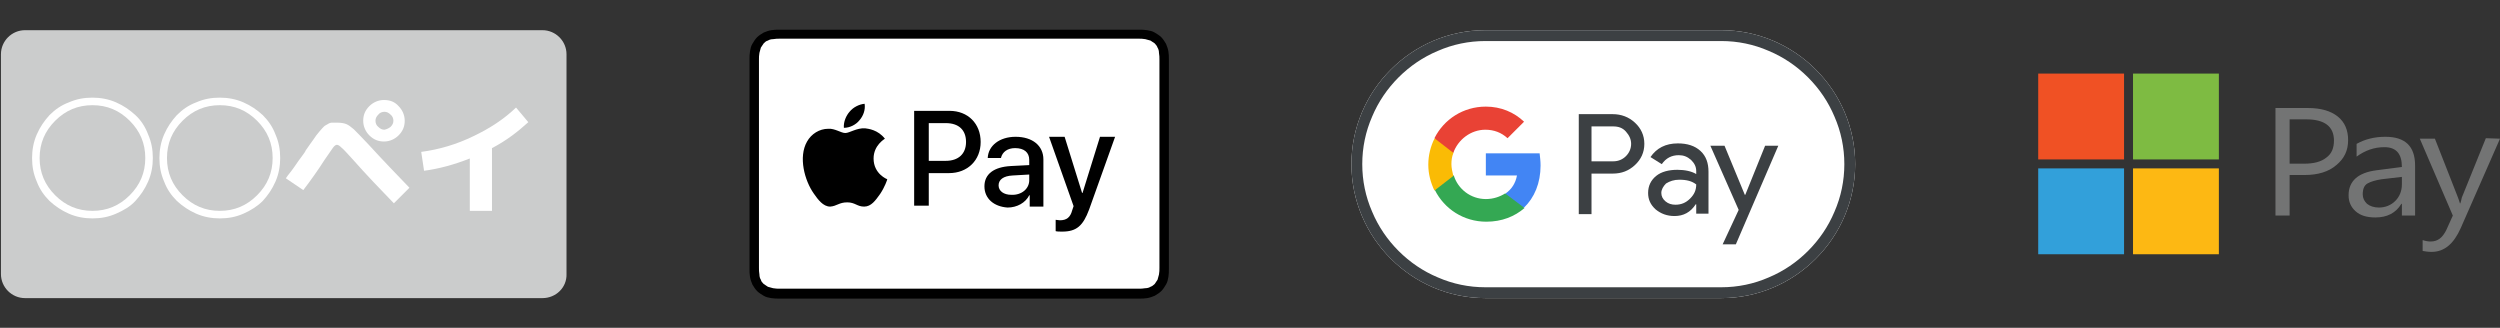 <svg xmlns="http://www.w3.org/2000/svg" xmlns:xlink="http://www.w3.org/1999/xlink" id="&#x30EC;&#x30A4;&#x30E4;&#x30FC;_1" x="0px" y="0px" viewBox="0 0 530 69.5" style="enable-background:new 0 0 530 69.5;" xml:space="preserve"><rect x="0" y="0" width="530" height="69.5" fill="#333333" stroke="none"/><style type="text/css">	.st0{fill:#CBCCCC;}	.st1{fill:#FFFFFF;}	.st2{fill:#F05124;}	.st3{fill:#7EBB42;}	.st4{fill:#32A0DA;}	.st5{fill:#FDB813;}	.st6{fill:#737474;}	.st7{fill:#3C4043;}	.st8{fill:#4285F4;}	.st9{fill:#34A853;}	.st10{fill:#FABB05;}	.st11{fill:#E94235;}</style><g>	<path class="st0" d="M115,63.2H5.3c-2.8,0-5.1-2.3-5.1-5.1V11.5c0-2.8,2.3-5.1,5.1-5.1H115c2.8,0,5.1,2.3,5.1,5.1v46.6   C120.2,60.9,117.9,63.2,115,63.2z"></path>	<g>		<path class="st1" d="M24.6,45.3c-1.6,0.7-3.2,1-5,1c-1.7,0-3.4-0.3-5-1s-2.9-1.6-4.1-2.7c-1.2-1.2-2.1-2.5-2.7-4.1    c-0.7-1.6-1-3.2-1-5c0-1.7,0.3-3.4,1-5s1.6-2.9,2.7-4.1c1.2-1.2,2.5-2.1,4.1-2.7c1.6-0.7,3.2-1,5-1c1.7,0,3.4,0.3,5,1    s2.9,1.6,4.1,2.7s2.1,2.5,2.7,4.1c0.7,1.6,1,3.2,1,5c0,1.7-0.3,3.4-1,5s-1.6,2.9-2.7,4.1S26.2,44.6,24.6,45.3z M11.7,41.4    c2.2,2.2,4.8,3.3,7.9,3.3s5.7-1.1,7.9-3.3s3.3-4.8,3.3-7.9s-1.1-5.7-3.3-7.9s-4.8-3.3-7.9-3.3s-5.7,1.1-7.9,3.3s-3.3,4.8-3.3,7.9    C8.4,36.6,9.5,39.2,11.7,41.4z"></path>	</g>	<g>		<path class="st1" d="M51.6,45.3c-1.6,0.7-3.2,1-5,1c-1.7,0-3.4-0.3-5-1s-2.9-1.6-4.1-2.7c-1.2-1.2-2.1-2.5-2.7-4.1    c-0.7-1.6-1-3.2-1-5c0-1.7,0.3-3.4,1-5s1.6-2.9,2.7-4.1c1.2-1.2,2.5-2.1,4.1-2.7c1.6-0.7,3.2-1,5-1c1.7,0,3.4,0.3,5,1    s2.9,1.6,4.1,2.7c1.2,1.2,2.1,2.5,2.7,4.1c0.7,1.6,1,3.2,1,5c0,1.7-0.3,3.4-1,5s-1.6,2.9-2.7,4.1C54.6,43.7,53.2,44.6,51.6,45.3z     M38.7,41.4c2.2,2.2,4.8,3.3,7.9,3.3c3.1,0,5.7-1.1,7.9-3.3s3.3-4.8,3.3-7.9s-1.1-5.7-3.3-7.9s-4.8-3.3-7.9-3.3    c-3.1,0-5.7,1.1-7.9,3.3s-3.3,4.8-3.3,7.9S36.5,39.2,38.7,41.4z"></path>	</g>	<path class="st1" d="M60.6,37.8c0.1-0.2,0.5-0.7,1.2-1.6s1.3-1.9,2-2.8c0.7-0.9,1-1.4,1-1.5c0.8-1.1,1.3-1.9,1.7-2.4   c0.3-0.5,0.7-1,1.2-1.6s0.8-0.9,1-1.1s0.5-0.3,0.8-0.5s0.6-0.3,0.9-0.3c0.2,0,0.6,0,1,0c0.8,0,1.5,0.1,2,0.3c0.5,0.2,1,0.6,1.6,1.1   c0.5,0.5,1.5,1.5,3,3.1c3.2,3.5,6.2,6.6,8.8,9.3l-3.3,3.3c-2.8-2.9-5.8-6-8.8-9.4c-1.1-1.2-1.9-2.1-2.3-2.4c-0.4-0.4-0.7-0.6-1-0.6   c-0.2,0-0.5,0.2-0.8,0.6s-0.9,1.3-1.8,2.6c-1.4,2.2-2.9,4.3-4.5,6.4L60.6,37.8z M84.5,22.5c0.8,0.8,1.3,1.9,1.3,3.1   s-0.4,2.2-1.3,3.1c-0.8,0.8-1.9,1.3-3.1,1.3s-2.2-0.4-3.1-1.3c-0.8-0.8-1.3-1.9-1.3-3.1s0.4-2.2,1.3-3.1c0.8-0.8,1.9-1.3,3.1-1.3   C82.7,21.2,83.7,21.6,84.5,22.5z M82.8,26.9c0.4-0.4,0.6-0.8,0.6-1.3s-0.2-1-0.6-1.3c-0.4-0.4-0.8-0.6-1.3-0.6s-1,0.2-1.3,0.6   c-0.4,0.4-0.6,0.8-0.6,1.3s0.2,1,0.6,1.3c0.4,0.4,0.8,0.6,1.3,0.6C82,27.4,82.4,27.2,82.8,26.9z"></path>	<path class="st1" d="M89.3,32.2c3.8-0.5,7.5-1.6,11-3.3c3.6-1.7,6.6-3.7,9.1-6.1l2.6,3.1c-2.3,2.1-4.8,4-7.7,5.5v13.3h-4.7V33.6   c-3.3,1.3-6.6,2.2-9.7,2.6L89.3,32.2z"></path></g><g>	<path class="st2" d="M432.1,15.6h18.2v18.2h-18.2V15.6z"></path>	<path class="st3" d="M452.2,15.6h18.2v18.2h-18.2V15.6z"></path>	<path class="st4" d="M432.1,35.7h18.2v18.2h-18.2V35.7z"></path>	<path class="st5" d="M452.2,35.7h18.2v18.2h-18.2V35.7z"></path>	<path class="st6" d="M485.4,37.1v8.6h-3V22.9h6.9c2.7,0,4.8,0.6,6.3,1.8c1.5,1.2,2.2,2.9,2.2,5c0,2.2-0.8,3.9-2.5,5.3   c-1.6,1.4-3.9,2.1-6.7,2.1L485.4,37.1L485.4,37.1z M485.4,25.3v9.4h3.1c2,0,3.6-0.4,4.7-1.3c1.1-0.8,1.6-2,1.6-3.6   c0-3-2-4.5-5.9-4.5H485.4L485.4,25.3z M512.1,45.7h-2.9v-2.5h-0.1c-1.2,2-3.1,2.9-5.5,2.9c-1.8,0-3.2-0.4-4.2-1.3   c-1-0.9-1.5-2-1.5-3.4c0-3,2-4.8,5.9-5.3l5.4-0.7c0-2.8-1.2-4.2-3.7-4.2c-2.2,0-4.1,0.7-5.9,2v-2.7c1.8-1,3.8-1.5,6.1-1.5   c4.2,0,6.3,2,6.3,6.1v10.6H512.1z M509.2,37.5l-4.3,0.5c-1.3,0.2-2.3,0.5-3,0.9s-1,1.2-1,2.3c0,0.8,0.3,1.4,0.9,2   c0.6,0.5,1.5,0.8,2.5,0.8c1.4,0,2.6-0.5,3.5-1.4s1.4-2.1,1.4-3.5V37.5z M530,29.4l-8.3,18.9c-1.5,3.4-3.5,5.1-6.2,5.1   c-0.7,0-1.4-0.1-1.9-0.2v-2.3c0.6,0.2,1.2,0.3,1.7,0.3c1.5,0,2.5-0.8,3.3-2.4l1.4-3.1l-7-16.3h3.2l4.9,12.5   c0.1,0.2,0.2,0.6,0.4,1.2h0.1c0.1-0.3,0.2-0.7,0.3-1.2l5.1-12.6L530,29.4L530,29.4L530,29.4z"></path></g><g>	<path id="XMLID_96_" d="M239.8,6.3h-72.9c-0.3,0-0.6,0-0.9,0c-0.3,0-0.5,0-0.8,0c-0.6,0-1.1,0-1.7,0.1c-0.6,0.1-1.1,0.3-1.6,0.5   c-0.5,0.3-1,0.6-1.4,1c-0.4,0.4-0.7,0.9-1,1.4s-0.4,1-0.5,1.6c-0.1,0.6-0.1,1.1-0.1,1.7c0,0.3,0,0.5,0,0.8s0,0.6,0,0.9v41   c0,0.3,0,0.6,0,0.9c0,0.3,0,0.5,0,0.8c0,0.6,0,1.1,0.1,1.7c0.1,0.6,0.3,1.1,0.5,1.6c0.3,0.5,0.6,1,1,1.4s0.9,0.7,1.4,1   s1,0.4,1.6,0.5s1.1,0.1,1.7,0.1c0.3,0,0.5,0,0.8,0s0.6,0,0.9,0h72.9c0.3,0,0.6,0,0.9,0c0.3,0,0.5,0,0.8,0c0.6,0,1.1,0,1.7-0.1   c0.6-0.1,1.1-0.3,1.6-0.5c0.5-0.3,1-0.6,1.4-1s0.7-0.9,1-1.4s0.4-1,0.5-1.6s0.1-1.1,0.1-1.7c0-0.3,0-0.5,0-0.8s0-0.6,0-0.9v-41   c0-0.3,0-0.6,0-0.9c0-0.3,0-0.5,0-0.8c0-0.6,0-1.1-0.1-1.7s-0.3-1.1-0.5-1.6c-0.3-0.5-0.6-1-1-1.4s-0.9-0.7-1.4-1s-1-0.4-1.6-0.5   s-1.1-0.1-1.7-0.1c-0.3,0-0.5,0-0.8,0C240.4,6.3,240.1,6.3,239.8,6.3L239.8,6.3z"></path>	<path id="XMLID_227_" class="st1" d="M239.8,8.2h0.9c0.2,0,0.5,0,0.7,0c0.4,0,0.9,0,1.4,0.1c0.4,0.1,0.7,0.2,1.1,0.3   c0.3,0.2,0.6,0.4,0.9,0.6c0.3,0.3,0.5,0.6,0.6,0.9c0.2,0.3,0.3,0.7,0.3,1.1c0.1,0.5,0.1,1,0.1,1.4c0,0.2,0,0.5,0,0.7   c0,0.3,0,0.6,0,0.9v41c0,0.3,0,0.6,0,0.9c0,0.2,0,0.5,0,0.7c0,0.4,0,0.9-0.1,1.4c-0.1,0.4-0.2,0.7-0.3,1.1   c-0.2,0.3-0.4,0.6-0.6,0.9c-0.3,0.3-0.6,0.5-0.9,0.6c-0.3,0.2-0.7,0.3-1.1,0.3c-0.5,0.1-1,0.1-1.4,0.1c-0.2,0-0.5,0-0.7,0   c-0.3,0-0.6,0-0.9,0h-72.9l0,0c-0.3,0-0.6,0-0.9,0c-0.2,0-0.5,0-0.7,0c-0.4,0-0.9,0-1.4-0.1c-0.4-0.1-0.7-0.2-1.1-0.3   c-0.3-0.2-0.6-0.4-0.9-0.6c-0.3-0.3-0.5-0.5-0.6-0.9c-0.2-0.3-0.3-0.7-0.3-1.1c-0.1-0.5-0.1-1-0.1-1.4c0-0.2,0-0.5,0-0.7v-0.7v-0.2   v-41V14v-0.7c0-0.2,0-0.5,0-0.7c0-0.4,0-0.9,0.1-1.4c0.1-0.4,0.2-0.7,0.3-1.1c0.2-0.3,0.4-0.6,0.6-0.9c0.3-0.3,0.5-0.5,0.9-0.6   c0.3-0.2,0.7-0.3,1.1-0.3c0.5-0.1,1-0.1,1.4-0.1c0.2,0,0.5,0,0.7,0h0.9L239.8,8.2"></path>	<g id="XMLID_34_">		<g id="XMLID_44_">			<path id="XMLID_46_" d="M182.2,25.5c0.8-0.9,1.3-2.2,1.1-3.5c-1.1,0.1-2.4,0.7-3.2,1.7c-0.7,0.8-1.3,2.1-1.2,3.4     C180.2,27.1,181.5,26.4,182.2,25.5"></path>			<path id="XMLID_45_" d="M183.4,27.2c-1.8-0.1-3.3,1-4.2,1s-2.2-1-3.6-0.9c-1.9,0-3.6,1.1-4.5,2.7c-1.9,3.3-0.5,8.3,1.4,11     c0.9,1.3,2,2.8,3.5,2.8c1.4-0.1,1.9-0.9,3.6-0.9c1.7,0,2.1,0.9,3.6,0.9s2.4-1.3,3.4-2.7c1-1.5,1.5-3,1.5-3.1c0,0-2.9-1.1-2.9-4.4     c0-2.8,2.3-4.1,2.4-4.2C186.1,27.5,184.1,27.3,183.4,27.2"></path>		</g>		<g id="XMLID_35_">			<path id="XMLID_41_" d="M201.3,23.5c3.9,0,6.6,2.7,6.6,6.6s-2.8,6.6-6.7,6.6h-4.3v6.9h-3.1V23.5H201.3z M196.9,34.1h3.6     c2.7,0,4.3-1.5,4.3-4s-1.5-4-4.3-4h-3.6V34.1z"></path>			<path id="XMLID_38_" d="M208.7,39.5c0-2.6,2-4.1,5.6-4.3l3.9-0.2v-1.1c0-1.6-1.1-2.5-3-2.5c-1.6,0-2.7,0.8-3,2.1h-2.8     c0.1-2.6,2.5-4.5,5.9-4.5c3.6,0,5.9,1.9,5.9,4.8v10h-2.9v-2.4h-0.1c-0.8,1.6-2.6,2.6-4.6,2.6C210.7,43.8,208.7,42.1,208.7,39.5z      M218.2,38.2V37l-3.5,0.2c-2,0.1-3,0.9-3,2.1c0,1.2,1.1,2,2.7,2C216.6,41.4,218.2,40,218.2,38.2z"></path>			<path id="XMLID_36_" d="M223.8,49v-2.4c0.2,0,0.7,0.1,0.9,0.1c1.4,0,2.2-0.6,2.6-2.1l0.3-0.9L222.4,29h3.3l3.7,11.9h0.1l3.7-11.9     h3.2l-5.5,15.4c-1.3,3.5-2.7,4.7-5.7,4.7C224.8,49.1,224,49.1,223.8,49z"></path>		</g>	</g></g><g>	<path id="Base_1_" class="st1" d="M364.9,6.4h-50c-15.6,0-28.4,12.8-28.4,28.4l0,0c0,15.6,12.8,28.4,28.4,28.4h50   c15.6,0,28.4-12.8,28.4-28.4l0,0C393.3,19.2,380.5,6.4,364.9,6.4z"></path>	<path id="Outline" class="st7" d="M364.9,8.7c3.5,0,6.9,0.7,10.1,2.1c3.1,1.3,5.9,3.2,8.3,5.6s4.3,5.2,5.6,8.3   c1.4,3.2,2.1,6.6,2.1,10.1c0,3.5-0.7,6.9-2.1,10.1c-1.3,3.1-3.2,5.9-5.6,8.3c-2.4,2.4-5.2,4.3-8.3,5.6c-3.2,1.4-6.6,2.1-10.1,2.1   h-50c-3.5,0-6.9-0.7-10.1-2.1c-3.1-1.3-5.9-3.2-8.3-5.6c-2.4-2.4-4.3-5.2-5.6-8.3c-1.4-3.2-2.1-6.6-2.1-10.1s0.7-6.9,2.1-10.1   c1.3-3.1,3.2-5.9,5.6-8.3s5.2-4.3,8.3-5.6c3.2-1.4,6.6-2.1,10.1-2.1L364.9,8.7 M364.9,6.4h-50c-15.6,0-28.4,12.8-28.4,28.4l0,0   c0,15.6,12.8,28.4,28.4,28.4h50c15.6,0,28.4-12.8,28.4-28.4l0,0C393.3,19.2,380.5,6.4,364.9,6.4L364.9,6.4z"></path>	<g id="G_Pay_Lockup_1_">		<g id="Pay_Typeface_3_">			<path id="Letter_p_3_" class="st7" d="M337.4,36.8v8.6h-2.7V24.2h7.2c1.8,0,3.4,0.6,4.7,1.8c1.3,1.2,2,2.7,2,4.5s-0.7,3.3-2,4.5     c-1.3,1.2-2.8,1.8-4.7,1.8H337.4L337.4,36.8z M337.4,26.8v7.4h4.6c1.1,0,2-0.4,2.7-1.1s1.1-1.6,1.1-2.6s-0.4-1.8-1.1-2.6     c-0.7-0.8-1.6-1.1-2.7-1.1L337.4,26.8L337.4,26.8z"></path>			<path id="Letter_a_3_" class="st7" d="M355.7,30.4c2,0,3.6,0.5,4.8,1.6c1.2,1.1,1.7,2.6,1.7,4.4v8.9h-2.6v-2h-0.1     c-1.1,1.7-2.6,2.5-4.5,2.5c-1.6,0-2.9-0.5-4-1.4c-1.1-1-1.6-2.1-1.6-3.5c0-1.5,0.6-2.7,1.7-3.6c1.1-0.9,2.7-1.3,4.5-1.3     c1.6,0,3,0.3,4,0.9v-0.6c0-1-0.4-1.7-1.1-2.4c-0.8-0.7-1.6-1-2.6-1c-1.5,0-2.7,0.6-3.6,1.9l-2.4-1.5     C351.2,31.4,353.1,30.4,355.7,30.4z M352.2,40.9c0,0.7,0.3,1.3,0.9,1.8s1.3,0.7,2.1,0.7c1.2,0,2.2-0.4,3.1-1.3s1.3-1.8,1.3-3     c-0.9-0.7-2-1-3.6-1c-1.1,0-2,0.3-2.8,0.8C352.6,39.5,352.2,40.2,352.2,40.9z"></path>			<path id="Letter_y_3_" class="st7" d="M377,30.9l-9,20.9h-2.8l3.4-7.3l-6-13.6h3l4.3,10.4h0.1l4.2-10.4     C374.2,30.9,377,30.9,377,30.9z"></path>		</g>		<g id="G_Mark_1_">			<path id="Blue_500" class="st8" d="M326.6,35.1c0-0.9-0.1-1.7-0.2-2.6H315v4.7h6.6c-0.3,1.6-1.1,2.9-2.4,3.8v3h3.9     C325.3,41.9,326.6,38.8,326.6,35.1z"></path>			<path id="Green_500_1_" class="st9" d="M319.1,41c-1.1,0.7-2.5,1.2-4.1,1.2c-3.2,0-5.9-2.1-6.8-5h-4v3.1c2,4,6.1,6.7,10.9,6.7     c3.3,0,6-1.1,8.1-2.9L319.1,41z"></path>			<path id="Yellow_500_1_" class="st10" d="M307.7,34.8c0-0.8,0.1-1.6,0.4-2.3v-3.1h-4c-0.8,1.6-1.3,3.5-1.3,5.5s0.5,3.8,1.3,5.5     l4-3.1C307.9,36.4,307.7,35.6,307.7,34.8z"></path>			<path id="Red_500" class="st11" d="M314.9,27.5c1.8,0,3.4,0.6,4.7,1.8l3.5-3.5c-2.1-2-4.9-3.2-8.1-3.2c-4.8,0-8.9,2.7-10.9,6.7     l4,3.1C309.1,29.6,311.8,27.5,314.9,27.5z"></path>		</g>	</g></g></svg>